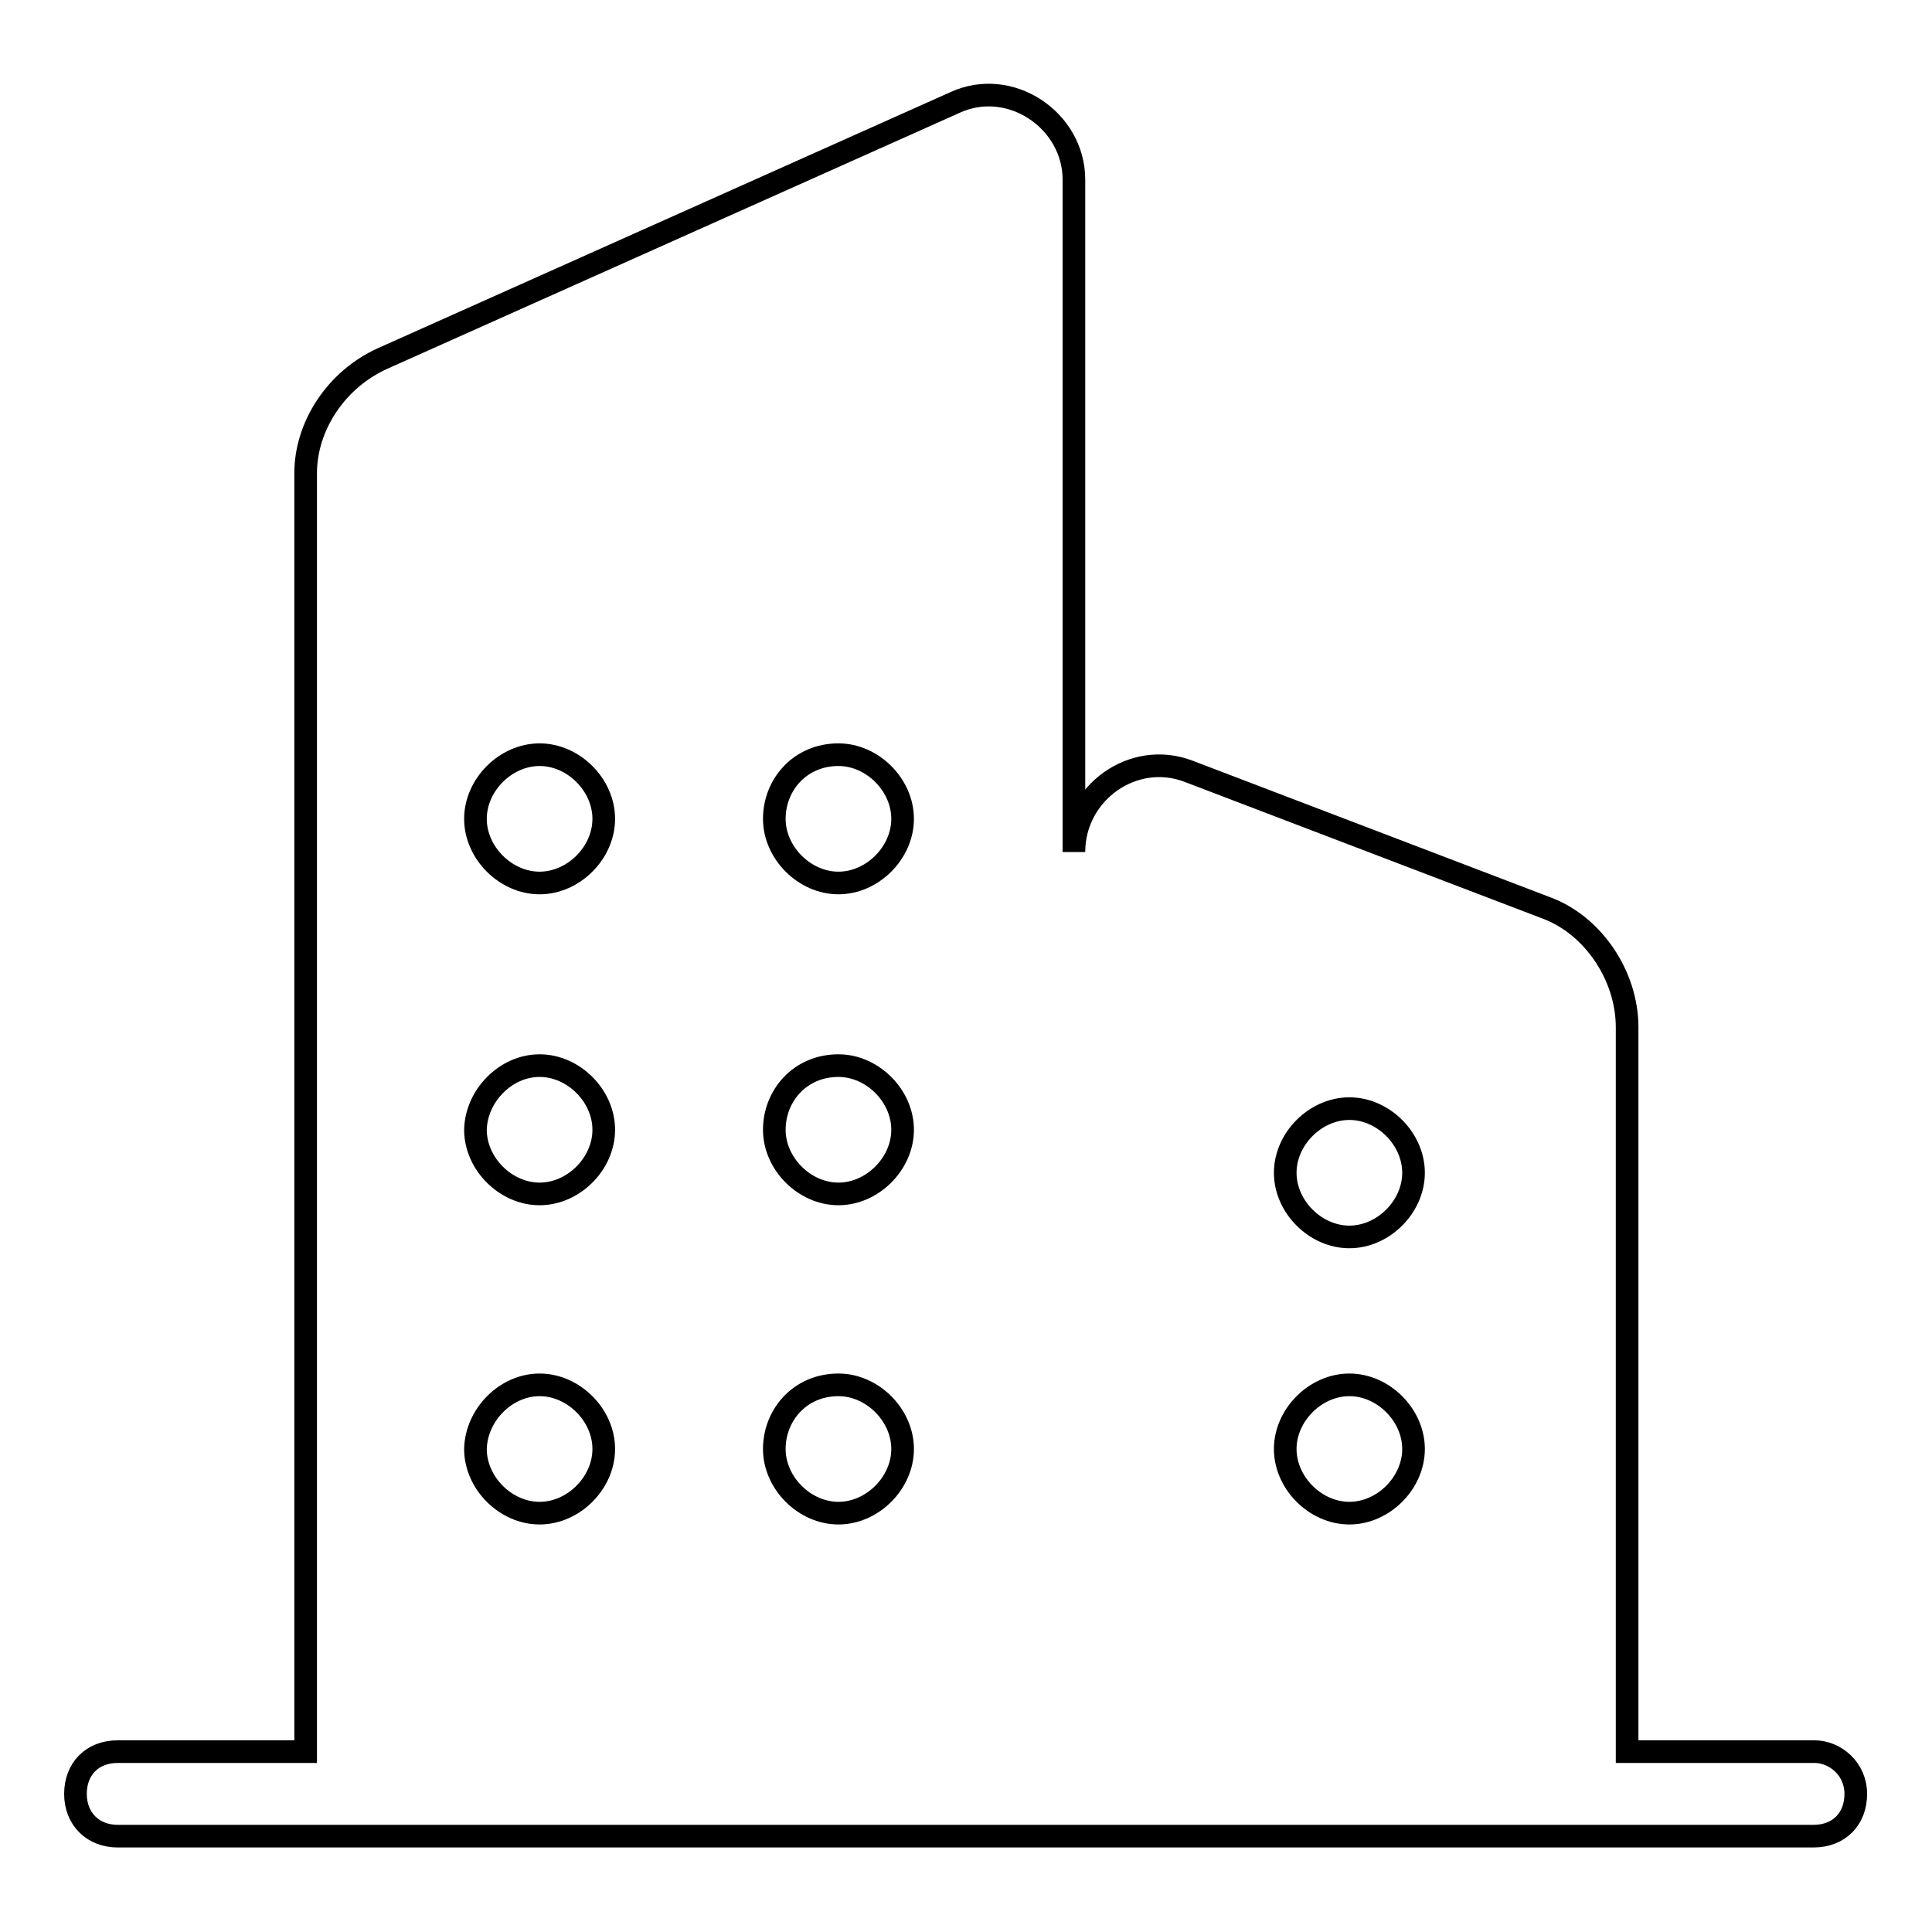 <?xml version="1.0" encoding="utf-8"?>
<!-- Svg Vector Icons : http://www.onlinewebfonts.com/icon -->
<!DOCTYPE svg PUBLIC "-//W3C//DTD SVG 1.1//EN" "http://www.w3.org/Graphics/SVG/1.1/DTD/svg11.dtd">
<svg version="1.1" xmlns="http://www.w3.org/2000/svg" xmlns:xlink="http://www.w3.org/1999/xlink" x="0px" y="0px" viewBox="0 0 256 256" enable-background="new 0 0 256 256" xml:space="preserve">
<g> <path stroke-width="3" fill-opacity="0" stroke="#000000"  d="M240.4,232.1h-24.8v-96c0-6.8-4.5-13.5-10.7-15.8l-47.4-18.1c-7.3-2.8-15.2,2.8-15.2,10.7V23.8 c0-7.9-8.5-13.6-15.8-10.2L50.7,47.5c-6.2,2.8-10.2,9-10.2,15.2v169.4H15.6c-3.4,0-5.6,2.3-5.6,5.6s2.3,5.6,5.6,5.6h224.7 c3.4,0,5.6-2.3,5.6-5.6S243.2,232.1,240.4,232.1L240.4,232.1z M178.8,146.9c4.5,0,8.5,4,8.5,8.5s-4,8.5-8.5,8.5s-8.5-4-8.5-8.5 S174.3,146.9,178.8,146.9z M178.8,183.5c4.5,0,8.5,4,8.5,8.5c0,4.5-4,8.5-8.5,8.5s-8.5-4-8.5-8.5 C170.3,187.5,174.3,183.5,178.8,183.5z M111.1,100c4.5,0,8.5,4,8.5,8.5s-4,8.5-8.5,8.5c-4.5,0-8.5-4-8.5-8.5S106,100,111.1,100z  M111.1,141.2c4.5,0,8.5,4,8.5,8.5c0,4.5-4,8.5-8.5,8.5c-4.5,0-8.5-4-8.5-8.5C102.6,145.2,106,141.2,111.1,141.2z M111.1,183.5 c4.5,0,8.5,4,8.5,8.5c0,4.5-4,8.5-8.5,8.5c-4.5,0-8.5-4-8.5-8.5C102.6,187.5,106,183.5,111.1,183.5z M71.5,100c4.5,0,8.5,4,8.5,8.5 s-4,8.5-8.5,8.5s-8.5-4-8.5-8.5S67,100,71.5,100z M71.5,141.2c4.5,0,8.5,4,8.5,8.5c0,4.5-4,8.5-8.5,8.5s-8.5-4-8.5-8.5 C63.1,145.2,67,141.2,71.5,141.2z M71.5,183.5c4.5,0,8.5,4,8.5,8.5c0,4.5-4,8.5-8.5,8.5s-8.5-4-8.5-8.5 C63.1,187.5,67,183.5,71.5,183.5z"/></g>
</svg>